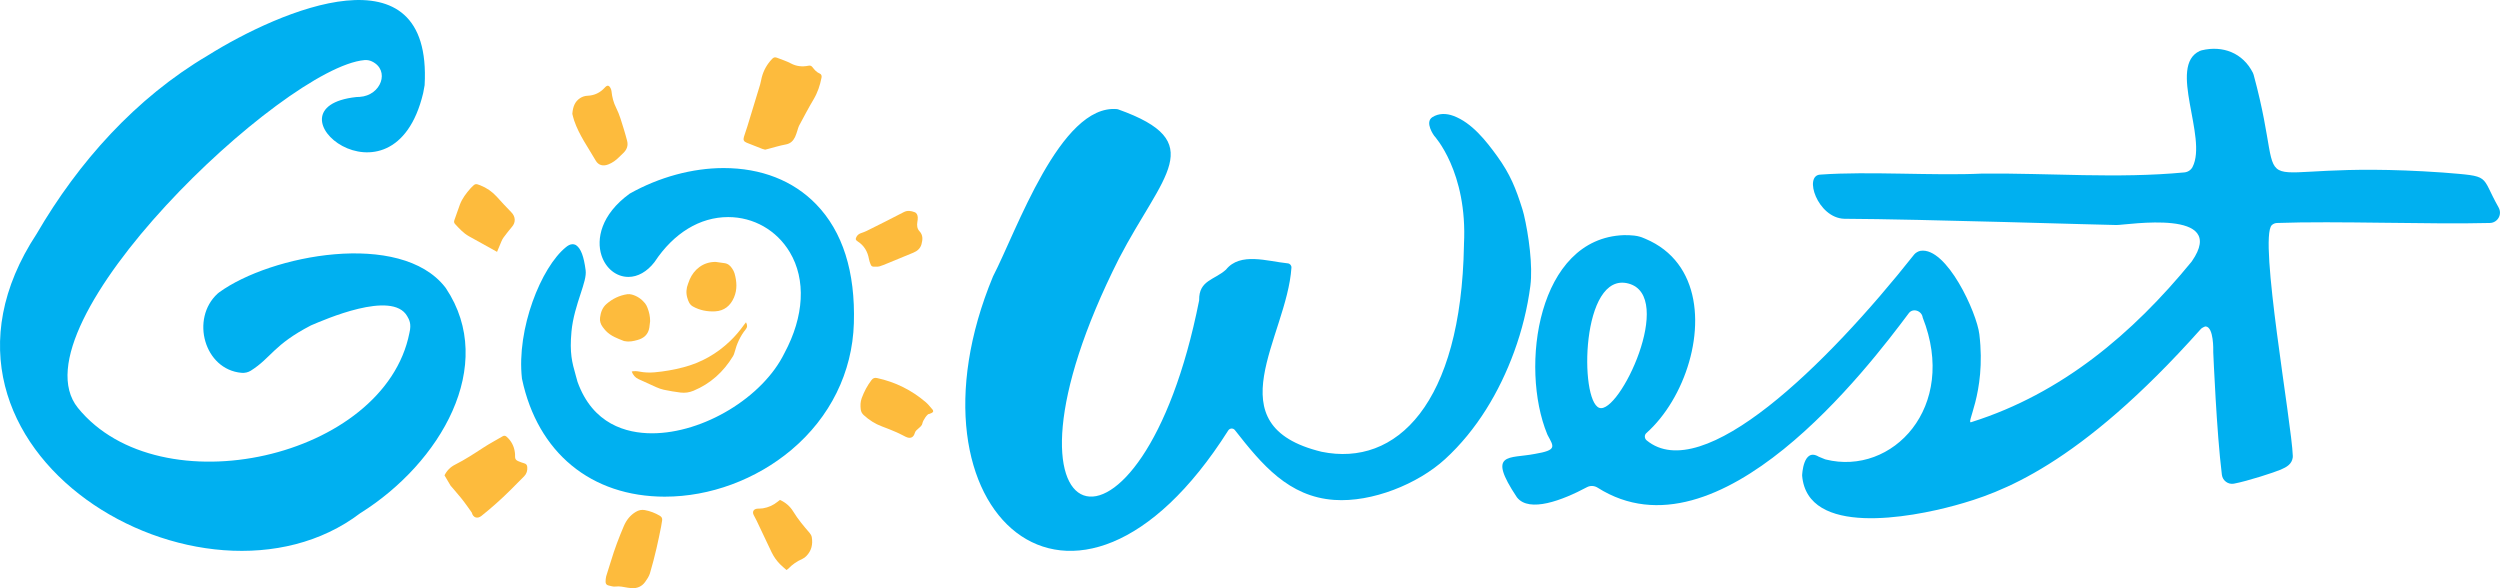 <?xml version="1.0" encoding="UTF-8"?>
<svg id="a" data-name="Layer 1" xmlns="http://www.w3.org/2000/svg" width="389.958" height="91.751" viewBox="0 0 389.958 91.751">
  <g>
    <path d="M119.346,23.346c-.137-.038-.297-.069-.447-.127-.809-.313-1.616-.629-2.421-.954-.452-.183-.58-.427-.443-.896.163-.554.37-1.096.54-1.648.668-2.176,1.333-4.352,1.99-6.531.109-.362.158-.742.253-1.109.287-1.108.831-2.071,1.626-2.899.232-.242.444-.299.761-.172.719.288,1.461.508,2.153.88.852.459,1.789.558,2.737.362.298-.062.471.013.646.239.31.399.635.78,1.128.985.255.106.33.351.274.64-.232,1.197-.607,2.328-1.24,3.389-.805,1.349-1.53,2.747-2.276,4.131-.117.218-.161.475-.243.713-.118.34-.209.694-.367,1.016-.295.605-.708,1.036-1.445,1.169-.957.172-1.891.471-2.835.715-.122.032-.245.062-.394.099Z" fill="#fdbb3d"/>
    <path d="M70.28,75.748c-.291-.519-.604-1.027-.945-1.602.348-.712.896-1.288,1.644-1.665,1.538-.774,2.973-1.714,4.411-2.654.982-.642,2.025-1.189,3.037-1.785.252-.148.443-.062.632.111.71.648,1.126,1.449,1.25,2.399.028.215.047.435.033.65-.026.389.166.609.506.736.305.113.602.256.916.331.323.078.451.28.48.572.054.55-.09,1.047-.478,1.445-.719.737-1.449,1.464-2.181,2.189-1.427,1.415-2.924,2.751-4.496,4.003-.628.5-1.304.271-1.499-.526,0,0-1.07-1.539-1.678-2.282-.608-.743-1.634-1.922-1.634-1.922Z" fill="#fdbb3d"/>
    <path d="M98.551,91.748c-.214-.026-.43-.043-.643-.078-.635-.105-1.255-.269-1.921-.177-.339.047-.707-.095-1.059-.167-.336-.068-.486-.299-.467-.631.015-.268.019-.546.093-.8.238-.813.518-1.615.761-2.427.55-1.837,1.232-3.625,1.982-5.388.4-.941.993-1.712,1.885-2.243.441-.262.903-.367,1.402-.273.824.155,1.595.447,2.32.876.309.183.435.409.373.756-.057.319-.094.643-.159.961-.229,1.113-.443,2.23-.707,3.334-.314,1.317-.638,2.633-1.029,3.928-.147.487-.456.941-.758,1.361-.5.694-1.21,1.003-2.072.968Z" fill="#fdbb3d"/>
    <path d="M89.275,17.759c.084-1.095.387-1.917,1.22-2.459.355-.231.745-.348,1.174-.367,1.064-.045,1.951-.478,2.667-1.266.389-.429.66-.397.917.117.071.142.118.306.134.465.089.891.311,1.755.711,2.545.561,1.107.873,2.293,1.242,3.463.174.551.315,1.112.47,1.669.217.78-.03,1.419-.599,1.96-.209.199-.42.396-.623.601-.501.508-1.064.922-1.738,1.174-.787.295-1.503.126-1.926-.606-1.181-2.045-2.586-3.973-3.361-6.236-.133-.389-.219-.795-.29-1.059Z" fill="#fdbb3d"/>
    <path d="M144.943,64.57c-.236-.092-.979.967-1.068,1.478-.104.603-1.017.891-1.177,1.481-.2.735-.715.943-1.413.608-.472-.226-.928-.488-1.408-.695-.762-.329-1.531-.645-2.31-.93-1.07-.391-1.998-.997-2.836-1.759-.269-.244-.431-.542-.471-.89-.068-.595-.063-1.181.153-1.763.374-1.008.864-1.943,1.516-2.8.242-.319.493-.415.88-.331,2.848.618,5.38,1.873,7.593,3.763.341.291.625.65.919.991.135.157.352.351.177.563-.119.145-.359.191-.554.285Z" fill="#fdbb3d"/>
    <path d="M77.531,39.285c-1.527-.846-2.968-1.638-4.401-2.442-.85-.477-1.492-1.195-2.145-1.898-.182-.196-.195-.383-.098-.639.301-.794.548-1.608.85-2.401.366-.96.985-1.764,1.658-2.527.06-.068.124-.131.188-.196.53-.541.613-.559,1.328-.278.993.391,1.848.981,2.569,1.769.745.814,1.476,1.641,2.258,2.418.733.728.693,1.637.131,2.278-.464.529-.884,1.098-1.311,1.659-.129.17-.233.364-.318.56-.237.542-.458,1.091-.71,1.697Z" fill="#fdbb3d"/>
    <path d="M121.664,77.978c.87.398,1.571.998,2.057,1.793.739,1.212,1.64,2.289,2.566,3.354.159.182.297.427.337.661.189,1.112-.039,2.124-.85,2.95-.174.177-.386.34-.611.439-.84.369-1.578.874-2.21,1.539-.059.063-.14.106-.268.2-.338-.301-.688-.581-1.002-.898-.55-.556-.999-1.193-1.337-1.899-.78-1.63-1.547-3.266-2.323-4.897-.14-.293-.296-.579-.449-.866-.279-.522-.029-.969.572-1.011.288-.02.581-.008.864-.055.854-.141,1.623-.485,2.296-1.035.11-.09.226-.174.358-.276Z" fill="#fdbb3d"/>
    <path d="M136.717,41.6c-.732.023-.796-.014-1-.574-.074-.203-.136-.413-.174-.625-.209-1.158-.746-2.099-1.758-2.744-.338-.215-.365-.377-.184-.72.152-.288.392-.463.695-.57.287-.101.579-.196.85-.331,1.94-.97,3.887-1.93,5.807-2.939.606-.319,1.149-.212,1.715,0,.348.131.457.459.487.788.022.246-.027.502-.065.75-.08.523-.043,1.032.331,1.429.581.617.509,1.327.316,2.033-.177.648-.649,1.064-1.272,1.318-1.389.566-2.773,1.145-4.161,1.714-.368.151-.737.301-1.115.419-.185.058-.394.044-.469.051Z" fill="#fdbb3d"/>
    <g>
      <path d="M237.69,33.438c-.063-.266-.134-.527-.214-.783-1.032-3.295-1.916-5.486-3.923-8.266-1.735-2.402-3.96-5.246-6.84-6.314-1.09-.404-2.279-.442-3.286.201-1.259.804.273,2.893.273,2.893,0,0,5.244,5.607,4.653,16.951-.002.024.003.049.002.073-.431,24.851-10.571,34.664-22.198,32.278-16.979-4.113-5.427-17.895-4.715-28.72.022-.34-.224-.637-.563-.672-3.204-.325-7.424-1.785-9.647.979-1.794,1.629-4.238,1.64-4.185,4.753,0,.02-.001.041-.005.061-8.993,45.333-34.924,37.888-12.494-6.559,6.82-13.129,14.151-18.167-.144-23.256-.055-.02-.114-.033-.172-.038-8.858-.799-15.685,19.057-19.326,26.068-.008.015-.014.029-.021.045-15.181,36.606,12.693,61.892,36.699,24.01.234-.369.763-.403,1.033-.059,4.227,5.395,8.393,10.401,15.509,10.895,5.881.408,13.032-2.476,17.28-6.362,4.937-4.518,8.49-10.497,10.773-16.747,1.212-3.317,2.072-6.766,2.529-10.268.409-3.135-.264-7.981-1.017-11.163Z" fill="#00b0f0"/>
      <path d="M389.747,32.373c-2.938-5.189-.98-4.825-8.729-5.463-33.721-2.353-23.487,6.836-29.485-15.236l-.123-.325c-1.563-3.094-4.685-4.296-7.988-3.501-.105.025-.211.06-.309.106-5.014,2.351,1.265,13.471-1.11,18.087-.248.483-.735.8-1.275.852-10.424.99-21.08.088-31.504.182-7.592.363-17.743-.387-25.254.159-2.701.063-.474,6.764,3.708,6.891,11.939.053,40.763.974,42.458.974s17.483-2.629,11.767,5.643c-.029.041-.06.083-.092.122-9.171,11.198-20.212,20.508-34.212,24.947-1.309.679,2.283-4.26,1.146-13.669-.388-3.343-5.085-13.652-9.18-13.018-.326.051-.776.309-.981.568-13.727,17.353-33.034,36.168-41.738,28.994-.345-.285-.38-.825-.049-1.126.002-.002.005-.004.007-.006.379-.338.743-.693,1.092-1.061.362-.382.708-.779,1.04-1.188.339-.418.661-.85.969-1.291.313-.45.61-.911.892-1.382.286-.477.555-.964.809-1.459.256-.5.496-1.008.719-1.523.225-.518.433-1.043.624-1.574s.366-1.069.522-1.612.295-1.087.414-1.636c.119-.546.22-1.096.3-1.648.08-.547.141-1.096.18-1.647.039-.543.058-1.088.054-1.632-.004-.536-.029-1.071-.079-1.605-.049-.524-.12-1.047-.217-1.564-.095-.509-.216-1.014-.362-1.511-.145-.49-.315-.973-.513-1.444-.196-.467-.42-.923-.67-1.364s-.529-.866-.834-1.271c-.308-.41-.643-.8-1.003-1.165-.369-.375-.763-.724-1.179-1.046-.432-.335-.888-.639-1.361-.914-.499-.289-1.017-.545-1.549-.769-.415-.175-.618-.28-1.249-.422-.157-.035-.318-.061-.478-.076-.543-.05-1.084-.089-1.627-.07-13.441.468-16.274,20.553-11.955,31.052.024.057.05.114.079.169.935,1.765,1.523,2.31-2.027,2.906-3.973.777-7.52-.356-2.801,6.736.016.023.033.048.051.069,1.919,2.386,7.033.445,10.896-1.618.526-.281,1.16-.241,1.664.078,18.88,11.972,42.323-18.911,48.536-27.218.641-.857,2.031-.383,2.17.679,5.512,13.958-4.712,24.74-15.129,22.14l-.14-.046c-.244-.099-.857-.352-.945-.387-2.415-1.47-2.603,2.825-2.592,2.958.802,9.552,16.9,6.546,23.857,4.637,6.957-1.909,19.22-6.064,38.364-27.547.041-.047.519-.399.776-.361,1.205.18,1.139,3.617,1.129,3.966,0,.021,0,.037,0,.058.041.698.507,12.305,1.345,19.103.113.915.973,1.559,1.879,1.39,2.121-.395,6.315-1.765,7.29-2.182s1.727-.866,1.882-1.871c.013-.087.017-.174.014-.262-.153-5.006-5.347-33.993-3.281-36.006.218-.212.509-.329.813-.34,9.134-.339,23.951.243,33.214-.001,1.215-.032,1.957-1.349,1.358-2.407ZM249.461,63.616c-3.12-1.108-2.836-21.329,4.538-19.394,7.374,1.935-1.418,20.502-4.538,19.394Z" fill="#00b0f0"/>
    </g>
    <path d="M69.43,44.789c-6.969-8.9-27.183-5.052-35.259.823-.081.059-.159.121-.232.189-4.257,3.909-2.075,11.843,3.734,12.354.51.045,1.027-.069,1.459-.342,3.199-2.021,3.518-4.018,9.368-7.055,2.054-.87,12.659-5.559,15.01-1.451.303.529.706,1.177.352,2.621-3.85,19.57-38.926,27.454-51.715,11.689C1.772,50.755,44.212,10.473,56.859,9.373c.392-.034.789.034,1.144.202,2.885,1.367,1.462,5.328-1.901,5.539-.091,0-.393.014-.522.023-15.017,1.631,5.765,18.939,10.427-.613.005-.041.222-1.177.227-1.236,1.222-21.934-22.534-11.696-33.832-4.631-11.233,6.636-20.157,16.605-26.686,27.818-22.286,33.895,26.123,62.087,50.464,43.582,12.513-7.819,21.414-23.035,13.386-35.081-.043-.064-.088-.128-.136-.188Z" fill="#00b0f0"/>
    <path d="M103.731,77.473c-11.531-.001-19.868-6.864-22.303-18.358l-.009-.041-.005-.041c-.864-7.718,2.985-17.35,6.872-20.486.279-.225.62-.456,1.027-.456.154,0,.302.032.439.097l.069.032.062.044c.731.516,1.183,1.716,1.466,3.888.119.913-.267,2.092-.801,3.725-.541,1.654-1.214,3.711-1.408,5.85-.307,3.376.095,4.799.651,6.769.095.338.194.687.293,1.06,2.379,6.636,7.629,8.03,11.618,8.03h.001c8.007,0,17.268-5.601,20.646-12.483l.014-.028c3.082-5.729,3.386-11.464.835-15.734-2.051-3.432-5.645-5.481-9.614-5.481-4.412,0-8.488,2.485-11.477,6.997l-.018.027-.02.025c-1.147,1.473-2.583,2.285-4.042,2.285-1.889,0-3.539-1.319-4.203-3.36-.817-2.512-.1-6.354,4.366-9.604l.04-.029.044-.024c4.554-2.555,9.739-3.963,14.6-3.963,5.858,0,10.848,1.951,14.429,5.643,4.151,4.279,6.132,10.531,5.887,18.582-.233,7.64-3.694,14.651-9.746,19.739-5.512,4.634-12.698,7.292-19.713,7.292h-.003Z" fill="#00b0f0"/>
  </g>
  <g>
    <path d="M116.361,50.27c.235.432.228.767-.037,1.095-.859,1.059-1.403,2.271-1.742,3.584-.053.206-.125.417-.235.597-1.491,2.453-3.512,4.301-6.184,5.408-.643.266-1.314.359-1.989.281-.883-.102-1.761-.264-2.634-.441-.403-.082-.797-.235-1.176-.401-.931-.406-1.851-.837-2.774-1.26-.513-.236-.848-.628-1.055-1.19.431-.081.81-.057,1.182.016.791.156,1.589.187,2.387.117,1.519-.132,3.013-.4,4.491-.785,2.79-.727,5.207-2.103,7.285-4.09.803-.768,1.517-1.615,2.165-2.519.088-.123.184-.24.315-.411Z" fill="#fdbb3d"/>
    <path d="M111.644,40.855c.455.065.909.136,1.365.193.554.069.919.41,1.203.848.15.23.291.481.365.743.355,1.255.444,2.512-.082,3.75-.554,1.305-1.53,2.103-2.949,2.177-1.207.062-2.395-.159-3.472-.765-.525-.296-.718-.833-.871-1.365-.21-.73-.159-1.46.123-2.171.091-.229.162-.465.261-.691.649-1.488,2.049-2.742,4.057-2.719Z" fill="#fdbb3d"/>
    <path d="M101.408,50.094c-.04.335-.069.671-.121,1.004-.169,1.072-.857,1.664-1.854,1.938-.622.171-1.254.315-1.908.185-.06-.012-.127-.002-.182-.024-1.014-.399-2.049-.765-2.83-1.579-.18-.188-.341-.396-.497-.605-.324-.435-.485-.918-.418-1.468.099-.818.363-1.566.995-2.121.933-.818,2.017-1.344,3.249-1.531.234-.035.492-.01.722.053.827.224,1.504.697,2.044,1.352.172.208.295.469.394.723.258.664.411,1.352.407,2.074Z" fill="#fdbb3d"/>
  </g>
</svg>